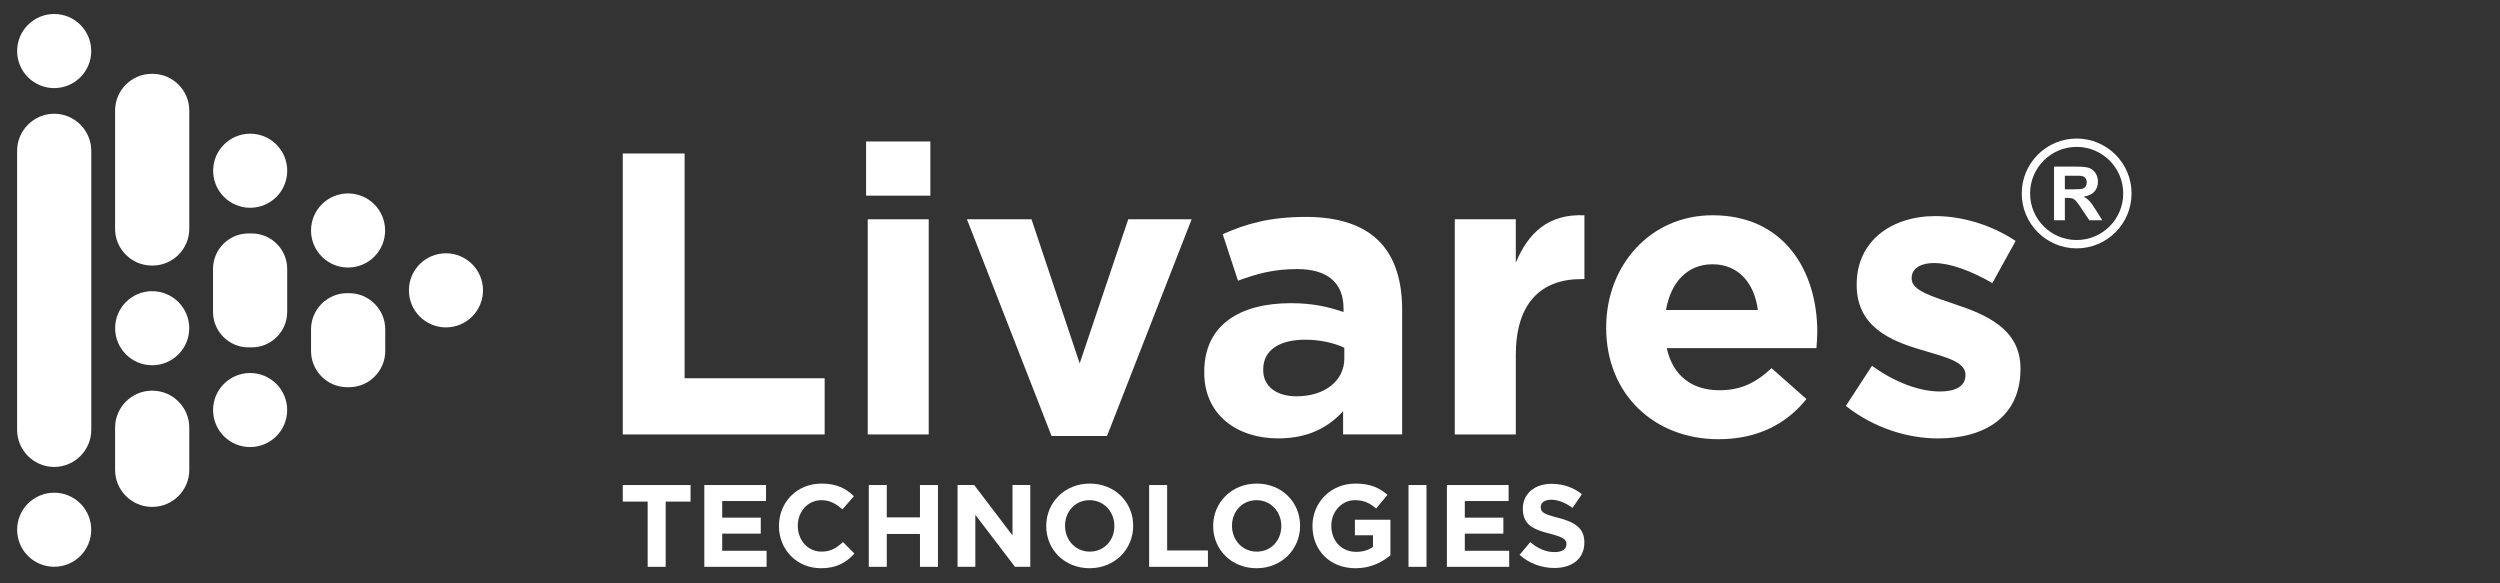 <?xml version="1.0" encoding="utf-8"?>
<!-- Generator: Adobe Illustrator 16.0.0, SVG Export Plug-In . SVG Version: 6.00 Build 0)  -->
<!DOCTYPE svg PUBLIC "-//W3C//DTD SVG 1.1//EN" "http://www.w3.org/Graphics/SVG/1.1/DTD/svg11.dtd">
<svg version="1.1" id="Layer_1" xmlns="http://www.w3.org/2000/svg" xmlns:xlink="http://www.w3.org/1999/xlink" x="0px" y="0px"
	 width="180px" height="42px" viewBox="0 0 180 42" enable-background="new 0 0 180 42" xml:space="preserve">
<rect x="0" y="0" width="180" height="42" fill="#333333" stroke="none"/>
<g>
	<path fill="#FFFFFF" d="M3.901,33.62L3.901,33.62c-1.467,0-2.67-1.203-2.67-2.671V10.858c0-1.468,1.203-2.669,2.67-2.669
		c1.469,0,2.671,1.202,2.671,2.669v20.09C6.572,32.417,5.371,33.62,3.901,33.62"/>
	<path fill="#FFFFFF" d="M17.887,16.808h0.243c1.402,0,2.548,1.147,2.548,2.549v3.102c0,1.403-1.147,2.551-2.548,2.551h-0.243
		c-1.402,0-2.549-1.147-2.549-2.551v-3.102C15.338,17.954,16.486,16.808,17.887,16.808"/>
	<path fill="#FFFFFF" d="M10.987,19.119h-0.059c-1.453,0-2.642-1.189-2.642-2.643V7.958c0-1.453,1.189-2.642,2.642-2.642h0.059
		c1.452,0,2.641,1.188,2.641,2.642v8.518C13.628,17.929,12.439,19.119,10.987,19.119"/>
	<path fill="#FFFFFF" d="M24.995,21.108h0.142c1.43,0,2.6,1.171,2.6,2.6v1.569c0,1.43-1.17,2.601-2.6,2.601h-0.142
		c-1.431,0-2.6-1.171-2.6-2.601v-1.569C22.394,22.277,23.564,21.108,24.995,21.108"/>
	<path fill="#FFFFFF" d="M10.969,36.496h-0.024c-1.462,0-2.658-1.196-2.658-2.658v-3.051c0-1.462,1.196-2.659,2.658-2.659h0.024
		c1.462,0,2.659,1.197,2.659,2.659v3.051C13.628,35.299,12.431,36.496,10.969,36.496"/>
	<path fill="#FFFFFF" d="M6.568,3.676c0,1.473-1.194,2.667-2.667,2.667c-1.474,0-2.667-1.194-2.667-2.667
		c0-1.474,1.193-2.667,2.667-2.667C5.375,1.008,6.568,2.202,6.568,3.676"/>
	<path fill="#FFFFFF" d="M15.342,29.523c0-1.473,1.193-2.666,2.667-2.666c1.473,0,2.667,1.193,2.667,2.666s-1.193,2.666-2.667,2.666
		C16.535,32.189,15.342,30.996,15.342,29.523"/>
	<path fill="#FFFFFF" d="M15.346,12.293c0-1.473,1.194-2.667,2.667-2.667c1.474,0,2.667,1.194,2.667,2.667
		c0,1.474-1.193,2.667-2.667,2.667C16.541,14.959,15.346,13.766,15.346,12.293"/>
	<path fill="#FFFFFF" d="M34.776,20.904c0,1.472-1.194,2.668-2.668,2.668c-1.473,0-2.667-1.196-2.667-2.668
		c0-1.473,1.193-2.667,2.667-2.667C33.582,18.237,34.776,19.431,34.776,20.904"/>
	<path fill="#FFFFFF" d="M13.624,23.633c0,1.472-1.194,2.665-2.667,2.665c-1.473,0-2.667-1.193-2.667-2.665
		c0-1.475,1.193-2.668,2.667-2.668C12.43,20.965,13.624,22.158,13.624,23.633"/>
	<path fill="#FFFFFF" d="M22.394,16.595c0-1.474,1.194-2.667,2.667-2.667c1.474,0,2.667,1.193,2.667,2.667
		c0,1.473-1.193,2.667-2.667,2.667C23.588,19.262,22.394,18.068,22.394,16.595"/>
	<path fill="#FFFFFF" d="M6.568,38.141c0,1.475-1.194,2.666-2.667,2.666c-1.474,0-2.667-1.191-2.667-2.666s1.193-2.666,2.667-2.666
		C5.375,35.475,6.568,36.666,6.568,38.141"/>
	<polygon fill="#FFFFFF" points="44.84,11.051 49.291,11.051 49.291,27.234 59.375,27.234 59.375,31.279 44.84,31.279 	"/>
	<path fill="#FFFFFF" d="M62.359,10.186h4.626v3.901h-4.626V10.186z M62.477,15.789h4.39v15.49h-4.39V15.789z"/>
	<polygon fill="#FFFFFF" points="69.62,15.789 74.268,15.789 77.737,26.164 81.234,15.789 85.798,15.789 79.705,31.393 
		75.714,31.393 	"/>
	<path fill="#FFFFFF" d="M86.706,26.828V26.77c0-3.382,2.569-4.941,6.241-4.941c1.561,0,2.688,0.262,3.787,0.635v-0.258
		c0-1.821-1.129-2.833-3.327-2.833c-1.676,0-2.854,0.317-4.272,0.837l-1.101-3.351c1.708-0.752,3.382-1.242,6.013-1.242
		c2.396,0,4.134,0.634,5.229,1.731c1.156,1.158,1.678,2.861,1.678,4.944v8.985h-4.25v-1.676c-1.068,1.184-2.542,1.963-4.678,1.963
		C89.101,31.566,86.706,29.892,86.706,26.828 M96.791,25.816v-0.78c-0.752-0.347-1.737-0.577-2.807-0.577
		c-1.875,0-3.033,0.75-3.033,2.137v0.059c0,1.186,0.984,1.879,2.398,1.879C95.402,28.533,96.791,27.404,96.791,25.816"/>
	<path fill="#FFFFFF" d="M104.744,15.789h4.393v3.123c0.895-2.14,2.34-3.527,4.941-3.412v4.595h-0.229
		c-2.924,0-4.711,1.761-4.711,5.46v5.725h-4.394L104.744,15.789L104.744,15.789z"/>
	<path fill="#FFFFFF" d="M115.646,23.619v-0.057c0-4.421,3.147-8.063,7.656-8.063c5.17,0,7.543,4.019,7.543,8.409
		c0,0.348-0.033,0.753-0.062,1.156h-10.776c0.434,1.994,1.821,3.033,3.783,3.033c1.473,0,2.547-0.463,3.762-1.588l2.512,2.223
		c-1.445,1.794-3.523,2.891-6.33,2.891C119.082,31.623,115.646,28.359,115.646,23.619 M126.566,22.321
		c-0.257-1.966-1.414-3.294-3.264-3.294c-1.82,0-3.006,1.299-3.352,3.294H126.566z"/>
	<path fill="#FFFFFF" d="M132.902,29.227l1.881-2.89c1.676,1.214,3.438,1.849,4.88,1.849c1.274,0,1.849-0.463,1.849-1.154v-0.059
		c0-0.953-1.5-1.271-3.204-1.791c-2.169-0.639-4.626-1.646-4.626-4.655v-0.056c0-3.151,2.546-4.913,5.664-4.913
		c1.965,0,4.104,0.664,5.778,1.791l-1.675,3.036c-1.533-0.897-3.063-1.446-4.192-1.446c-1.067,0-1.618,0.462-1.618,1.068v0.06
		c0,0.865,1.479,1.271,3.152,1.849c2.166,0.722,4.684,1.762,4.684,4.594v0.059c0,3.439-2.574,4.998-5.926,4.998
		C137.381,31.566,134.954,30.845,132.902,29.227"/>
	<polygon fill="#FFFFFF" points="46.632,36.115 44.84,36.115 44.84,34.922 49.72,34.922 49.72,36.115 47.928,36.115 47.928,40.811 
		46.632,40.811 	"/>
	<polygon fill="#FFFFFF" points="50.711,34.922 55.154,34.922 55.154,36.074 51.999,36.074 51.999,37.27 54.775,37.27 
		54.775,38.421 51.999,38.421 51.999,39.656 55.195,39.656 55.195,40.811 50.711,40.811 	"/>
	<path fill="#FFFFFF" d="M56.085,37.883v-0.02c0-1.673,1.262-3.045,3.071-3.045c1.111,0,1.776,0.369,2.322,0.91l-0.824,0.949
		c-0.454-0.41-0.917-0.664-1.506-0.664c-0.992,0-1.707,0.825-1.707,1.835v0.017c0,1.01,0.698,1.852,1.707,1.852
		c0.673,0,1.085-0.27,1.548-0.689l0.824,0.832c-0.606,0.647-1.278,1.053-2.415,1.053C57.372,40.912,56.085,39.574,56.085,37.883"/>
	<polygon fill="#FFFFFF" points="62.553,34.922 63.849,34.922 63.849,37.251 66.238,37.251 66.238,34.922 67.534,34.922 
		67.534,40.811 66.238,40.811 66.238,38.445 63.849,38.445 63.849,40.811 62.553,40.811 	"/>
	<polygon fill="#FFFFFF" points="68.945,34.922 70.141,34.922 72.9,38.548 72.9,34.922 74.18,34.922 74.18,40.811 73.077,40.811 
		70.224,37.066 70.224,40.811 68.945,40.811 	"/>
	<path fill="#FFFFFF" d="M75.329,37.883v-0.02c0-1.673,1.32-3.045,3.138-3.045s3.123,1.355,3.123,3.029v0.016
		c0,1.676-1.321,3.049-3.138,3.049C76.633,40.912,75.329,39.557,75.329,37.883 M80.234,37.883v-0.02c0-1.008-0.74-1.85-1.783-1.85
		c-1.043,0-1.767,0.825-1.767,1.835v0.017c0,1.01,0.741,1.852,1.784,1.852S80.234,38.893,80.234,37.883"/>
	<polygon fill="#FFFFFF" points="82.739,34.922 84.035,34.922 84.035,39.633 86.971,39.633 86.971,40.811 82.739,40.811 	"/>
	<path fill="#FFFFFF" d="M87.348,37.883v-0.02c0-1.673,1.321-3.045,3.14-3.045c1.816,0,3.119,1.355,3.119,3.029v0.016
		c0,1.676-1.318,3.049-3.136,3.049C88.652,40.912,87.348,39.557,87.348,37.883 M92.254,37.883v-0.02c0-1.008-0.741-1.85-1.783-1.85
		c-1.044,0-1.767,0.825-1.767,1.835v0.017c0,1.01,0.74,1.852,1.785,1.852C91.531,39.717,92.254,38.893,92.254,37.883"/>
	<path fill="#FFFFFF" d="M94.498,37.883v-0.02c0-1.673,1.304-3.045,3.088-3.045c1.06,0,1.699,0.286,2.314,0.809l-0.817,0.984
		c-0.454-0.379-0.858-0.598-1.54-0.598c-0.941,0-1.689,0.833-1.689,1.835v0.017c0,1.076,0.74,1.869,1.782,1.869
		c0.472,0,0.892-0.118,1.22-0.354v-0.84h-1.303v-1.12h2.557v2.558c-0.605,0.514-1.438,0.936-2.516,0.936
		C95.76,40.912,94.498,39.624,94.498,37.883"/>
	<rect x="101.412" y="34.922" fill="#FFFFFF" width="1.295" height="5.889"/>
	<polygon fill="#FFFFFF" points="104.178,34.922 108.62,34.922 108.62,36.074 105.466,36.074 105.466,37.27 108.241,37.27 
		108.241,38.421 105.466,38.421 105.466,39.656 108.662,39.656 108.662,40.811 104.178,40.811 	"/>
	<path fill="#FFFFFF" d="M109.41,39.951l0.766-0.916c0.53,0.438,1.086,0.716,1.758,0.716c0.531,0,0.851-0.21,0.851-0.558v-0.015
		c0-0.329-0.202-0.496-1.186-0.75c-1.188-0.304-1.954-0.629-1.954-1.799v-0.019c0-1.068,0.859-1.775,2.063-1.775
		c0.857,0,1.591,0.27,2.188,0.749l-0.672,0.978c-0.523-0.363-1.037-0.582-1.533-0.582s-0.758,0.228-0.758,0.514v0.018
		c0,0.387,0.252,0.512,1.271,0.772c1.195,0.313,1.869,0.741,1.869,1.768v0.017c0,1.17-0.893,1.826-2.163,1.826
		C111.017,40.895,110.117,40.582,109.41,39.951"/>
</g>
<g>
	<g>
		<path fill="#FFFFFF" d="M147.89,15.861v-3.864h1.642c0.414,0,0.714,0.033,0.901,0.103c0.188,0.07,0.337,0.193,0.449,0.372
			c0.112,0.177,0.169,0.379,0.169,0.607c0,0.291-0.085,0.53-0.256,0.719c-0.17,0.189-0.426,0.309-0.764,0.357
			c0.168,0.099,0.307,0.207,0.417,0.324c0.11,0.119,0.258,0.327,0.444,0.629l0.472,0.753h-0.933l-0.564-0.841
			c-0.201-0.301-0.338-0.49-0.412-0.568c-0.073-0.078-0.15-0.132-0.234-0.161c-0.083-0.029-0.213-0.043-0.393-0.043h-0.158v1.613
			H147.89z M148.67,13.632h0.578c0.374,0,0.607-0.017,0.701-0.049c0.094-0.031,0.166-0.085,0.219-0.162
			c0.053-0.078,0.078-0.175,0.078-0.291c0-0.13-0.035-0.235-0.104-0.315c-0.069-0.079-0.168-0.13-0.295-0.151
			c-0.063-0.009-0.253-0.013-0.569-0.013h-0.608V13.632z"/>
	</g>
	<circle fill="none" stroke="#FFFFFF" stroke-width="0.6" stroke-miterlimit="10" cx="149.519" cy="13.929" r="3.653"/>
</g>
</svg>
